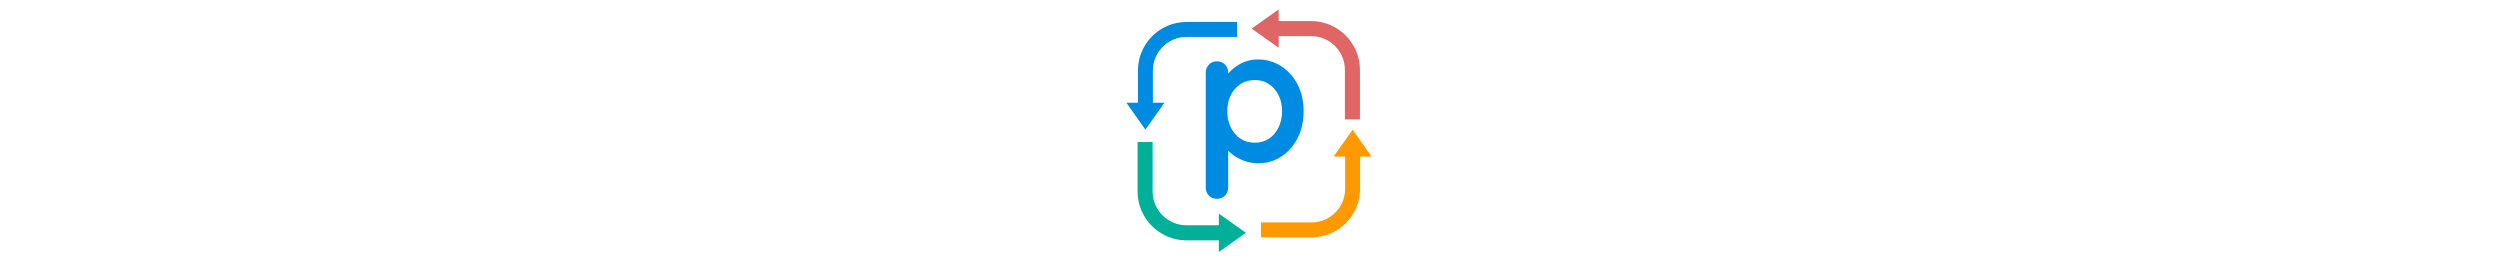 <svg height="100" version="1.1" viewBox="0.0 0.0 960.0 960.0" fill="none" stroke="none" stroke-linecap="square" stroke-miterlimit="10" xmlns:xlink="http://www.w3.org/1999/xlink" xmlns="http://www.w3.org/2000/svg"><clipPath id="g30a09290263a1024_0.0"><path d="m0 0l960.0 0l0 960.0l-960.0 0l0 -960.0z" clip-rule="nonzero"/></clipPath><g clip-path="url(#g30a09290263a1024_0.0)"><path fill="#000000" fill-opacity="0.0" d="m0 0l960.0 0l0 960.0l-960.0 0z" fill-rule="evenodd"/><path fill="#008be3" d="m432.343 80.936l-186.307 0c-98.939 0 -179.144 80.206 -179.144 179.144l0 118.53l-42.718 0l70.279 99.225l70.279 -99.225l-42.718 0l0 -118.53l0 0c0 -68.496 55.527 -124.023 124.023 -124.023l186.307 0z" fill-rule="evenodd"/><path fill="#e06666" d="m885.293 440.13l0 -182.218c0 -99.573 -80.72 -180.293 -180.293 -180.293l-119.29 0l0 -42.992l-99.861 70.73l99.861 70.73l0 -42.992l119.29 0l0 0c68.935 0 124.818 55.883 124.818 124.818l0 182.218z" fill-rule="evenodd"/><path fill="#00b099" d="m65.553 523.488l0 182.218c0 99.573 80.72 180.293 180.293 180.293l119.29 0l0 42.992l99.861 -70.73l-99.861 -70.73l0 42.992l-119.29 0l0 0c-68.935 0 -124.818 -55.883 -124.818 -124.818l0 -182.218z" fill-rule="evenodd"/><path fill="#ff9900" d="m520.367 875.01l186.307 0c98.939 0 179.144 -80.206 179.144 -179.144l0 -118.53l42.718 0l-70.279 -99.225l-70.279 99.225l42.718 0l0 118.53l0 0c0 68.496 -55.527 124.023 -124.023 124.023l-186.307 0z" fill-rule="evenodd"/><path fill="#000000" fill-opacity="0.0" d="m260.03 -79.045l398.551 0l0 860.945l-398.551 0z" fill-rule="evenodd"/><path fill="#008be3" d="m507.89 219.166q48.281 0 86.547 24.484q38.281 24.484 60.688 67.25q22.422 42.75 22.422 99.297q0 56.547 -22.422 99.656q-22.406 43.109 -60.0 67.594q-37.578 24.469 -84.469 24.469q-27.594 0 -51.734 -8.953q-24.125 -8.969 -42.406 -22.766q-18.281 -13.797 -28.281 -27.922q-10.0 -14.141 -10.0 -23.797l21.391 -8.969l0 181.375q0 17.938 -11.734 30.0q-11.719 12.078 -29.656 12.078q-17.922 0 -29.656 -11.734q-11.719 -11.719 -11.719 -30.344l0 -422.75q0 -17.938 11.719 -30.0q11.734 -12.078 29.656 -12.078q17.938 0 29.656 12.078q11.734 12.062 11.734 30.0l0 33.781l-11.734 -6.203q0 -8.969 9.656 -21.719q9.656 -12.766 26.203 -25.516q16.562 -12.766 38.281 -21.031q21.719 -8.281 45.859 -8.281zm-10.344 75.859q-30.344 0 -53.109 15.172q-22.75 15.172 -35.516 41.031q-12.75 25.859 -12.75 58.969q0 32.422 12.75 58.969q12.766 26.547 35.516 41.719q22.766 15.172 53.109 15.172q30.344 0 52.75 -15.172q22.422 -15.172 35.172 -41.719q12.766 -26.547 12.766 -58.969q0 -33.109 -12.766 -58.969q-12.75 -25.859 -35.172 -41.031q-22.406 -15.172 -52.75 -15.172z" fill-rule="nonzero"/><path fill="#000000" fill-opacity="0.0" d="m-166.743 967.814l751.024 0l0 165.89l-751.024 0z" fill-rule="evenodd"/><path fill="#00b099" d="m-108.102 1028.259l-20.391 0l0 36.875l-11.812 0l0 -36.875l-15.188 0l0 -11.688l15.188 0l0 -15.859l11.812 0l0 15.859l20.391 0l0 11.688zm59.738 4.391q0 2.438 -0.859 5.25q-0.844 2.797 -2.75 5.203q-1.906 2.406 -4.984 4.031q-3.078 1.609 -7.484 1.609l-21.062 0l0 -11.109l21.062 0q2.391 0 3.688 -1.453q1.297 -1.453 1.297 -3.609q0 -2.297 -1.469 -3.594q-1.453 -1.312 -3.516 -1.312l-21.062 0q-2.391 0 -3.688 1.469q-1.297 1.453 -1.297 3.609l0 16.312q0 2.328 1.453 3.641q1.469 1.297 3.625 1.297l20.969 0l0 11.141l-21.062 0q-2.422 0 -5.234 -0.844q-2.812 -0.859 -5.219 -2.766q-2.391 -1.922 -4.016 -5.0q-1.609 -3.078 -1.609 -7.469l0 -16.406q0 -2.422 0.844 -5.219q0.859 -2.812 2.766 -5.219q1.906 -2.406 4.984 -4.016q3.078 -1.625 7.484 -1.625l21.062 0q2.422 0 5.234 0.859q2.812 0.844 5.203 2.766q2.406 1.906 4.016 4.984q1.625 3.078 1.625 7.469zm54.902 32.484l-31.672 0q-2.422 0 -5.297 -0.844q-2.875 -0.859 -5.328 -2.812q-2.453 -1.953 -4.094 -5.078q-1.625 -3.125 -1.625 -7.656l0 -15.812q0 -1.672 0.375 -3.516q0.375 -1.844 1.188 -3.656q0.812 -1.812 2.094 -3.469q1.281 -1.672 3.094 -2.922q1.828 -1.266 4.203 -2.031q2.375 -0.766 5.391 -0.766l31.672 0l0 11.688l-31.672 0q-2.297 0 -3.484 1.172q-1.188 1.156 -1.188 3.578l0 15.734q0 2.281 1.203 3.5q1.219 1.203 3.562 1.203l31.578 0l0 11.688zm63.66 0l-11.688 0l0 -32.203q0 -2.297 -1.172 -3.484q-1.156 -1.188 -3.5 -1.188l-21.062 0l0 -11.688l21.062 0q1.656 0 3.5 0.391q1.844 0.375 3.656 1.188q1.828 0.797 3.484 2.078q1.672 1.281 2.922 3.109q1.266 1.812 2.031 4.203q0.766 2.375 0.766 5.391l0 32.203zm-42.141 0l-11.688 0l0 -69.094l11.688 0l0 69.094zm106.641 0l-11.672 0l0 -26.953q0 -2.297 -0.797 -4.109q-0.781 -1.828 -2.141 -3.125q-1.344 -1.297 -3.156 -1.984q-1.812 -0.703 -3.938 -0.703l-20.438 0l0 36.875l-11.672 0l0 -42.766q0 -1.219 0.438 -2.266q0.453 -1.062 1.266 -1.844q0.812 -0.781 1.891 -1.234q1.078 -0.453 2.281 -0.453l26.328 0q2.203 0 4.641 0.5q2.453 0.484 4.859 1.594q2.406 1.094 4.578 2.781q2.188 1.688 3.875 4.094q1.688 2.391 2.672 5.547q0.984 3.141 0.984 7.094l0 26.953zm63.074 -16.391q0 3.0 -0.766 5.406q-0.766 2.406 -2.031 4.234q-1.25 1.812 -2.922 3.094q-1.656 1.281 -3.484 2.094q-1.812 0.797 -3.672 1.188q-1.859 0.375 -3.531 0.375l-21.062 0q-2.422 0 -5.297 -0.844q-2.875 -0.859 -5.328 -2.812q-2.453 -1.953 -4.094 -5.078q-1.625 -3.125 -1.625 -7.656l0 -15.812q0 -4.5 1.625 -7.625q1.641 -3.125 4.094 -5.078q2.453 -1.953 5.328 -2.797q2.875 -0.859 5.297 -0.859l21.062 0q4.5 0 7.641 1.625q3.141 1.609 5.078 4.062q1.938 2.438 2.812 5.312q0.875 2.875 0.875 5.359l0 15.812zm-11.688 -15.734q0 -2.422 -1.219 -3.578q-1.203 -1.172 -3.5 -1.172l-20.969 0q-2.344 0 -3.562 1.188q-1.203 1.188 -1.203 3.484l0 15.812q0 2.281 1.203 3.5q1.219 1.203 3.562 1.203l20.969 0q2.391 0 3.547 -1.203q1.172 -1.219 1.172 -3.5l0 -15.734zm42.943 32.125l-5.203 0q-2.516 0 -5.375 -0.844q-2.844 -0.859 -5.312 -2.812q-2.469 -1.953 -4.094 -5.078q-1.609 -3.125 -1.609 -7.656l0 -52.703l11.672 0l0 52.703q0 2.156 1.344 3.438q1.359 1.266 3.375 1.266l5.203 0l0 11.688zm60.34 -16.391q0 3.0 -0.766 5.406q-0.766 2.406 -2.031 4.234q-1.25 1.812 -2.922 3.094q-1.656 1.281 -3.484 2.094q-1.812 0.797 -3.672 1.188q-1.859 0.375 -3.531 0.375l-21.063 0q-2.422 0 -5.297 -0.844q-2.875 -0.859 -5.328 -2.812q-2.453 -1.953 -4.094 -5.078q-1.625 -3.125 -1.625 -7.656l0 -15.812q0 -4.5 1.625 -7.625q1.641 -3.125 4.094 -5.078q2.453 -1.953 5.328 -2.797q2.875 -0.859 5.297 -0.859l21.063 0q4.5 0 7.641 1.625q3.141 1.609 5.078 4.062q1.938 2.438 2.812 5.312q0.875 2.875 0.875 5.359l0 15.812zm-11.688 -15.734q0 -2.422 -1.219 -3.578q-1.203 -1.172 -3.5 -1.172l-20.969 0q-2.344 0 -3.562 1.188q-1.203 1.188 -1.203 3.484l0 15.812q0 2.281 1.203 3.5q1.219 1.203 3.562 1.203l20.969 0q2.391 0 3.547 -1.203q1.172 -1.219 1.172 -3.5l0 -15.734zm74.443 36.797q0 3.016 -0.766 5.406q-0.766 2.406 -2.031 4.219q-1.25 1.828 -2.922 3.109q-1.656 1.281 -3.484 2.094q-1.812 0.812 -3.672 1.188q-1.859 0.375 -3.531 0.375l-21.062 0l0 -11.672l21.062 0q2.391 0 3.547 -1.219q1.172 -1.203 1.172 -3.5l0 -36.875q0 -2.297 -1.172 -3.484q-1.156 -1.188 -3.547 -1.188l-21.062 0q-2.156 0 -3.422 1.328q-1.25 1.312 -1.25 3.344l0 15.812q0 2.281 1.203 3.5q1.219 1.203 3.562 1.203l20.969 0l0 11.688l-21.062 0q-1.656 0 -3.5 -0.375q-1.844 -0.391 -3.672 -1.188q-1.812 -0.812 -3.484 -2.094q-1.656 -1.281 -2.922 -3.094q-1.25 -1.828 -2.016 -4.234q-0.75 -2.406 -0.75 -5.406l0 -15.812q0 -1.672 0.375 -3.516q0.375 -1.844 1.188 -3.656q0.812 -1.812 2.094 -3.469q1.281 -1.672 3.094 -2.922q1.828 -1.266 4.203 -2.031q2.375 -0.766 5.391 -0.766l21.062 0q1.672 0 3.531 0.391q1.859 0.375 3.672 1.188q1.828 0.797 3.484 2.078q1.672 1.281 2.922 3.109q1.266 1.812 2.031 4.203q0.766 2.375 0.766 5.391l0 36.875zm22.551 -63.203l-11.688 0l0 -10.562l11.688 0l0 10.562zm0 58.531l-11.688 0l0 -48.562l11.688 0l0 48.562zm63.42 -32.484q0 2.438 -0.859 5.25q-0.844 2.797 -2.75 5.203q-1.906 2.406 -4.984 4.031q-3.078 1.609 -7.484 1.609l-21.062 0l0 -11.109l21.062 0q2.391 0 3.688 -1.453q1.297 -1.453 1.297 -3.609q0 -2.297 -1.469 -3.594q-1.453 -1.312 -3.516 -1.312l-21.062 0q-2.391 0 -3.688 1.469q-1.297 1.453 -1.297 3.609l0 16.312q0 2.328 1.453 3.641q1.469 1.297 3.625 1.297l20.969 0l0 11.141l-21.062 0q-2.422 0 -5.234 -0.844q-2.812 -0.859 -5.219 -2.766q-2.391 -1.922 -4.016 -5.0q-1.609 -3.078 -1.609 -7.469l0 -16.406q0 -2.422 0.844 -5.219q0.859 -2.812 2.766 -5.219q1.906 -2.406 4.984 -4.016q3.078 -1.625 7.484 -1.625l21.062 0q2.422 0 5.234 0.859q2.812 0.844 5.203 2.766q2.406 1.906 4.016 4.984q1.625 3.078 1.625 7.469zm54.809 16.094q0 3.0 -0.766 5.406q-0.766 2.406 -2.031 4.234q-1.25 1.812 -2.906 3.094q-1.656 1.281 -3.484 2.094q-1.812 0.797 -3.688 1.188q-1.859 0.375 -3.516 0.375l-31.625 0l0 -11.688l31.531 0q2.375 0 3.594 -1.203q1.219 -1.219 1.219 -3.5q-0.234 -4.672 -4.719 -4.672l-18.109 0q-3.859 0 -6.562 -1.344q-2.688 -1.359 -4.375 -3.375q-1.688 -2.031 -2.438 -4.359q-0.734 -2.344 -0.734 -4.359q0 -3.906 1.391 -6.578q1.406 -2.672 3.516 -4.328q2.109 -1.672 4.578 -2.406q2.469 -0.75 4.625 -0.75l28.703 0l0 11.688l-28.609 0q-0.906 0 -1.422 0.203q-0.516 0.188 -0.766 0.531q-0.234 0.344 -0.281 0.719q-0.047 0.375 -0.047 0.734q0.047 0.719 0.266 1.125q0.234 0.406 0.562 0.594q0.344 0.172 0.766 0.203q0.422 0.016 0.828 0.016l18.109 0q4.484 0 7.625 1.625q3.156 1.609 5.078 4.062q1.938 2.438 2.812 5.312q0.875 2.875 0.875 5.359z" fill-rule="nonzero"/></g></svg>
